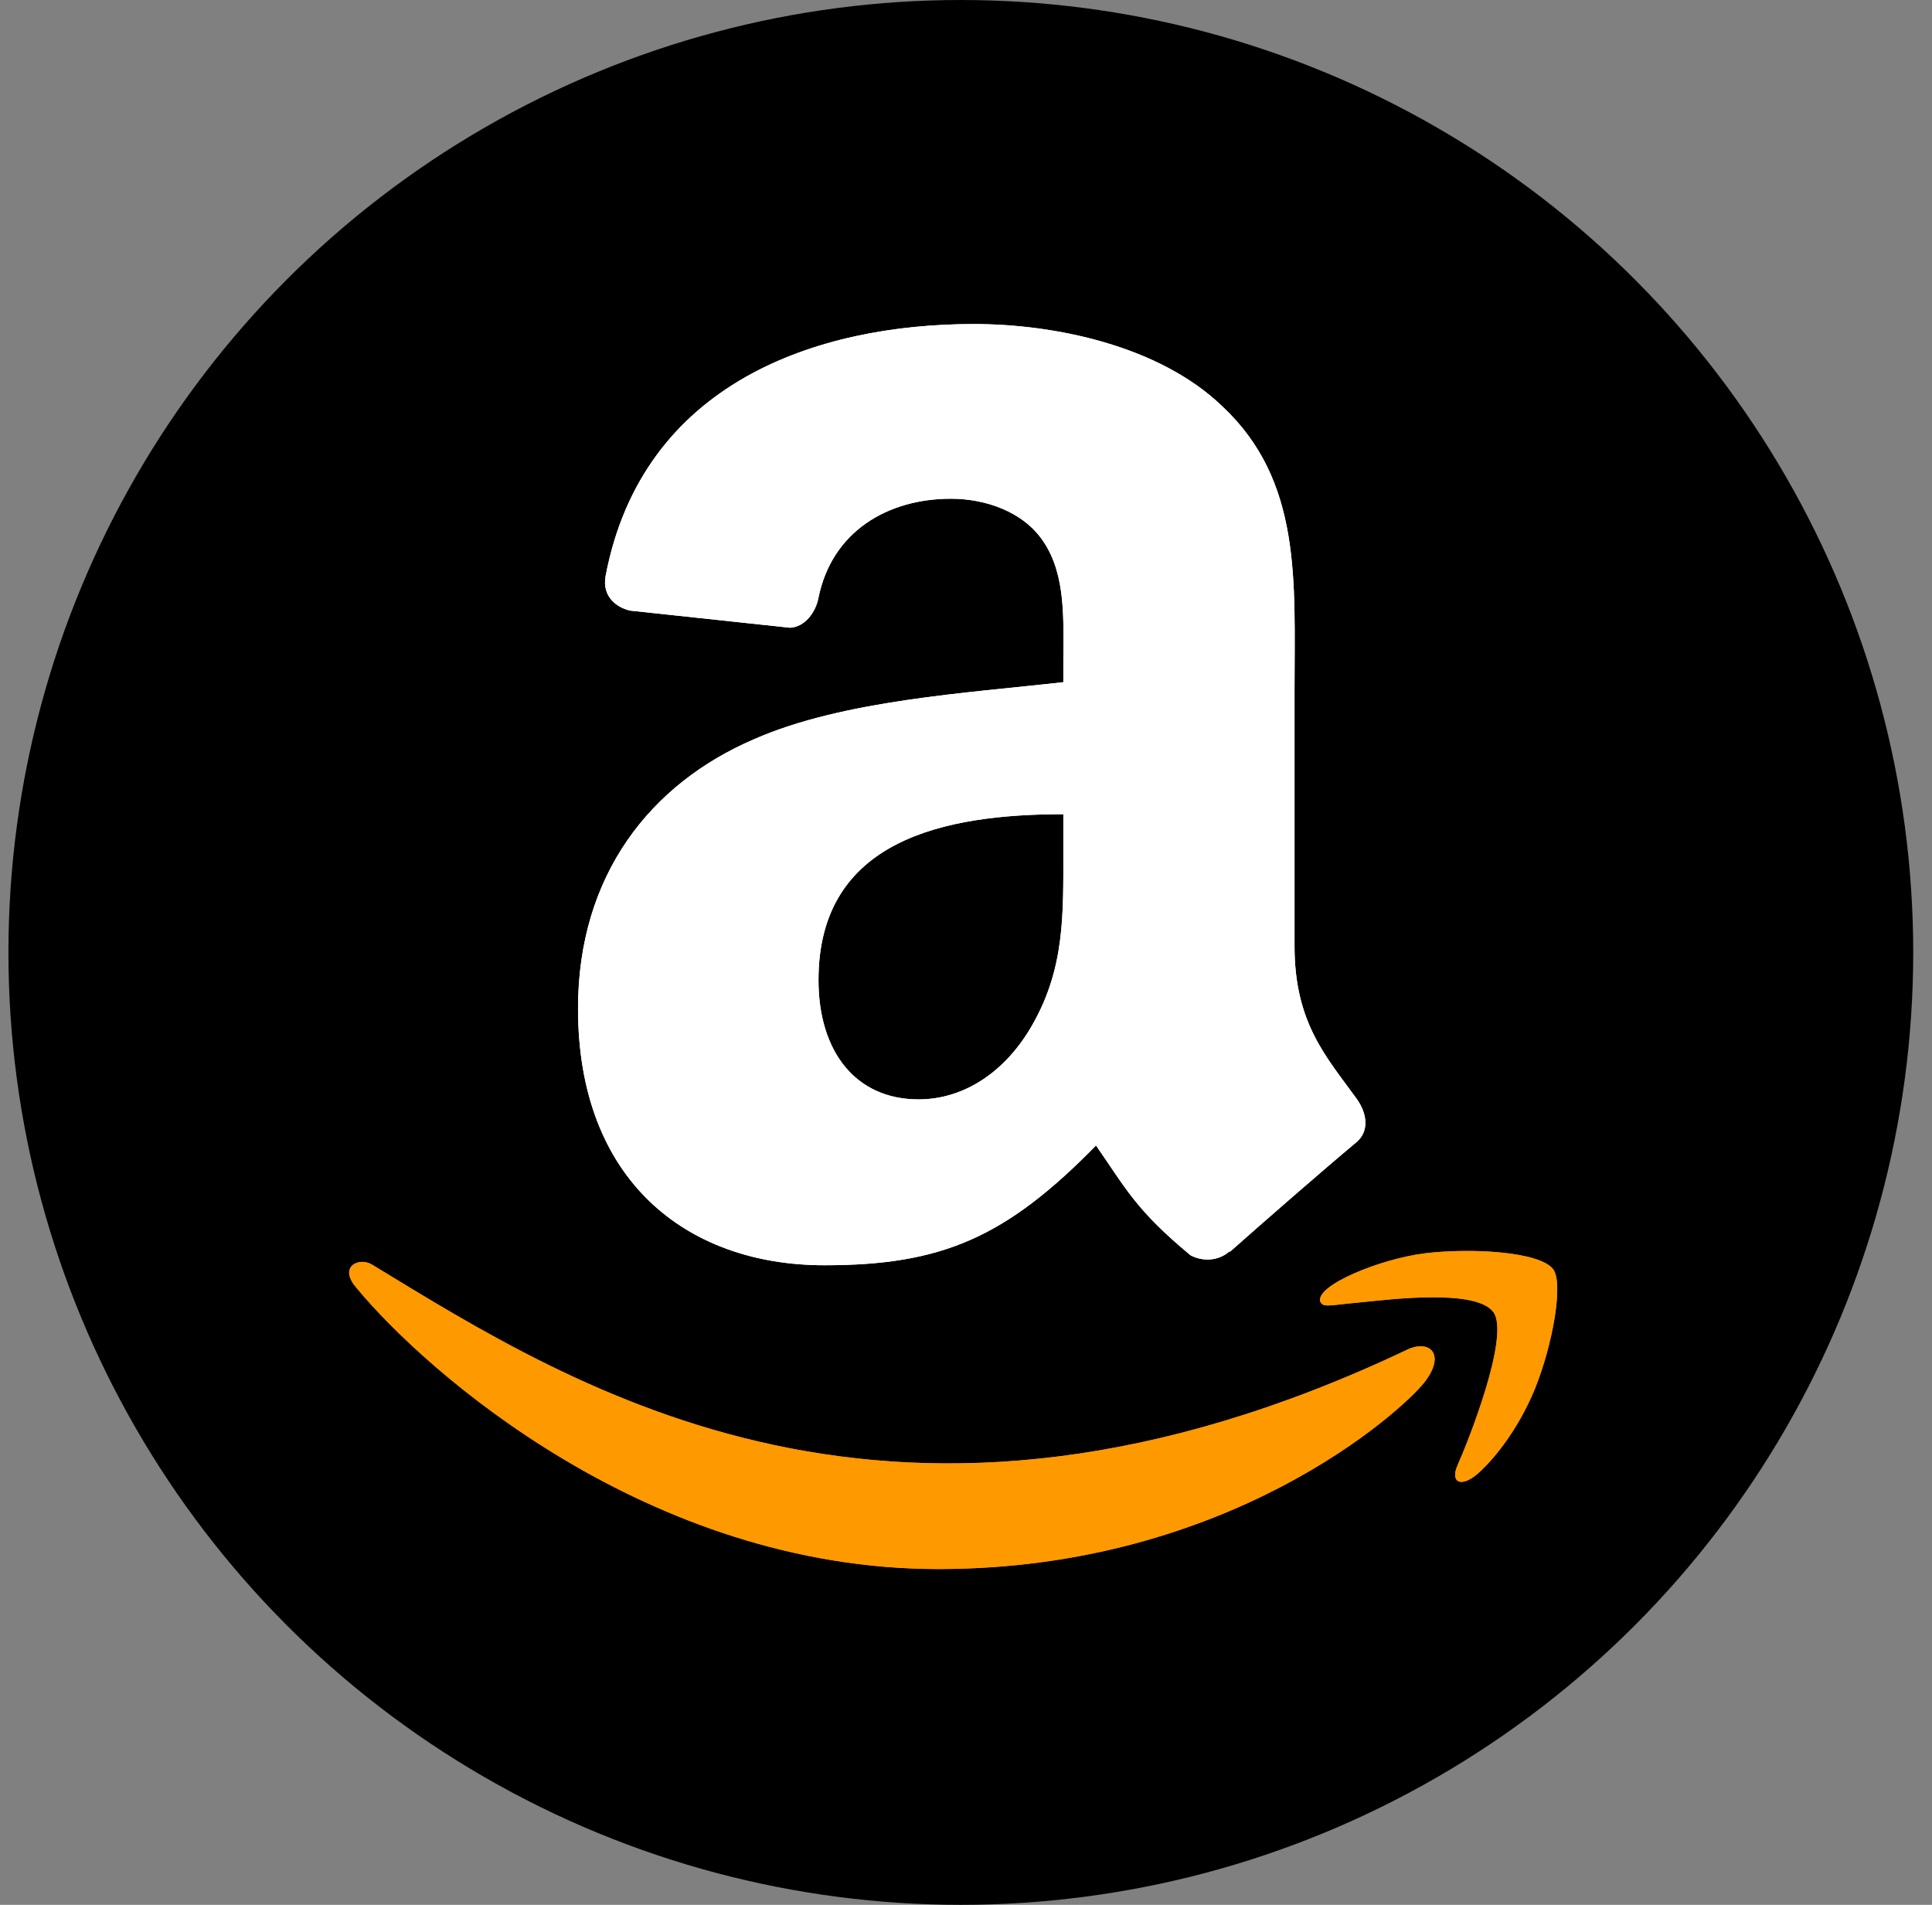 <?xml version="1.0" encoding="UTF-8"?> <svg xmlns="http://www.w3.org/2000/svg" width="71" height="70" viewBox="0 0 71 70" fill="none"><rect x="0" y="0" width="71" height="70" fill="#808080" stroke="none"/> <circle cx="35.31" cy="35" r="35" fill="black"></circle> <path d="M51.774 49.571C32.89 58.558 21.171 51.038 13.669 46.471C13.204 46.184 12.415 46.539 13.1 47.325C15.599 50.356 23.79 57.66 34.481 57.66C45.18 57.66 51.545 51.822 52.341 50.804C53.132 49.794 52.573 49.237 51.774 49.571H51.774ZM57.078 46.642C56.57 45.981 53.994 45.858 52.373 46.057C50.748 46.251 48.311 47.243 48.523 47.839C48.632 48.063 48.854 47.962 49.969 47.862C51.088 47.751 54.222 47.355 54.875 48.209C55.531 49.068 53.875 53.163 53.573 53.823C53.281 54.483 53.684 54.654 54.233 54.214C54.774 53.774 55.754 52.636 56.412 51.025C57.065 49.404 57.463 47.145 57.077 46.642H57.078Z" fill="#FF9900"></path> <path fill-rule="evenodd" clip-rule="evenodd" d="M39.077 31.233C39.077 33.59 39.137 35.557 37.945 37.651C36.983 39.354 35.459 40.401 33.757 40.401C31.432 40.401 30.079 38.63 30.079 36.017C30.079 30.858 34.701 29.921 39.077 29.921V31.233ZM45.181 45.986C44.781 46.343 44.202 46.369 43.751 46.13C41.742 44.462 41.384 43.687 40.278 42.095C36.957 45.483 34.608 46.496 30.3 46.496C25.209 46.496 21.242 43.355 21.242 37.064C21.242 32.152 23.907 28.806 27.695 27.172C30.981 25.724 35.57 25.469 39.077 25.069V24.286C39.077 22.847 39.188 21.144 38.345 19.902C37.604 18.786 36.191 18.327 34.948 18.327C32.641 18.327 30.581 19.51 30.079 21.962C29.977 22.507 29.576 23.043 29.032 23.068L23.158 22.439C22.664 22.328 22.119 21.928 22.255 21.17C23.609 14.053 30.036 11.908 35.791 11.908C38.736 11.908 42.584 12.691 44.908 14.921C47.854 17.671 47.573 21.34 47.573 25.333V34.765C47.573 37.6 48.748 38.843 49.854 40.376C50.246 40.92 50.331 41.576 49.837 41.984C48.603 43.014 46.407 44.93 45.198 46.003L45.181 45.986" fill="white"></path> <path d="M51.774 49.571C32.89 58.558 21.171 51.038 13.669 46.471C13.204 46.184 12.415 46.539 13.1 47.325C15.599 50.356 23.79 57.66 34.481 57.66C45.18 57.66 51.545 51.822 52.341 50.804C53.132 49.794 52.573 49.237 51.774 49.571H51.774ZM57.078 46.642C56.57 45.981 53.994 45.858 52.373 46.057C50.748 46.251 48.311 47.243 48.523 47.839C48.632 48.063 48.854 47.962 49.969 47.862C51.088 47.751 54.222 47.355 54.875 48.209C55.531 49.068 53.875 53.163 53.573 53.823C53.281 54.483 53.684 54.654 54.233 54.214C54.774 53.774 55.754 52.636 56.412 51.025C57.065 49.404 57.463 47.145 57.077 46.642H57.078Z" fill="#FF9900"></path> <path fill-rule="evenodd" clip-rule="evenodd" d="M39.077 31.233C39.077 33.59 39.137 35.557 37.945 37.651C36.983 39.354 35.459 40.401 33.757 40.401C31.432 40.401 30.079 38.63 30.079 36.017C30.079 30.858 34.701 29.921 39.077 29.921V31.233ZM45.181 45.986C44.781 46.343 44.202 46.369 43.751 46.13C41.742 44.462 41.384 43.687 40.278 42.095C36.957 45.483 34.608 46.496 30.3 46.496C25.209 46.496 21.242 43.355 21.242 37.064C21.242 32.152 23.907 28.806 27.695 27.172C30.981 25.724 35.57 25.469 39.077 25.069V24.286C39.077 22.847 39.188 21.144 38.345 19.902C37.604 18.786 36.191 18.327 34.948 18.327C32.641 18.327 30.581 19.51 30.079 21.962C29.977 22.507 29.576 23.043 29.032 23.068L23.158 22.439C22.664 22.328 22.119 21.928 22.255 21.17C23.609 14.053 30.036 11.908 35.791 11.908C38.736 11.908 42.584 12.691 44.908 14.921C47.854 17.671 47.573 21.34 47.573 25.333V34.765C47.573 37.6 48.748 38.843 49.854 40.376C50.246 40.92 50.331 41.576 49.837 41.984C48.603 43.014 46.407 44.93 45.198 46.003L45.181 45.986" fill="white"></path> </svg> 